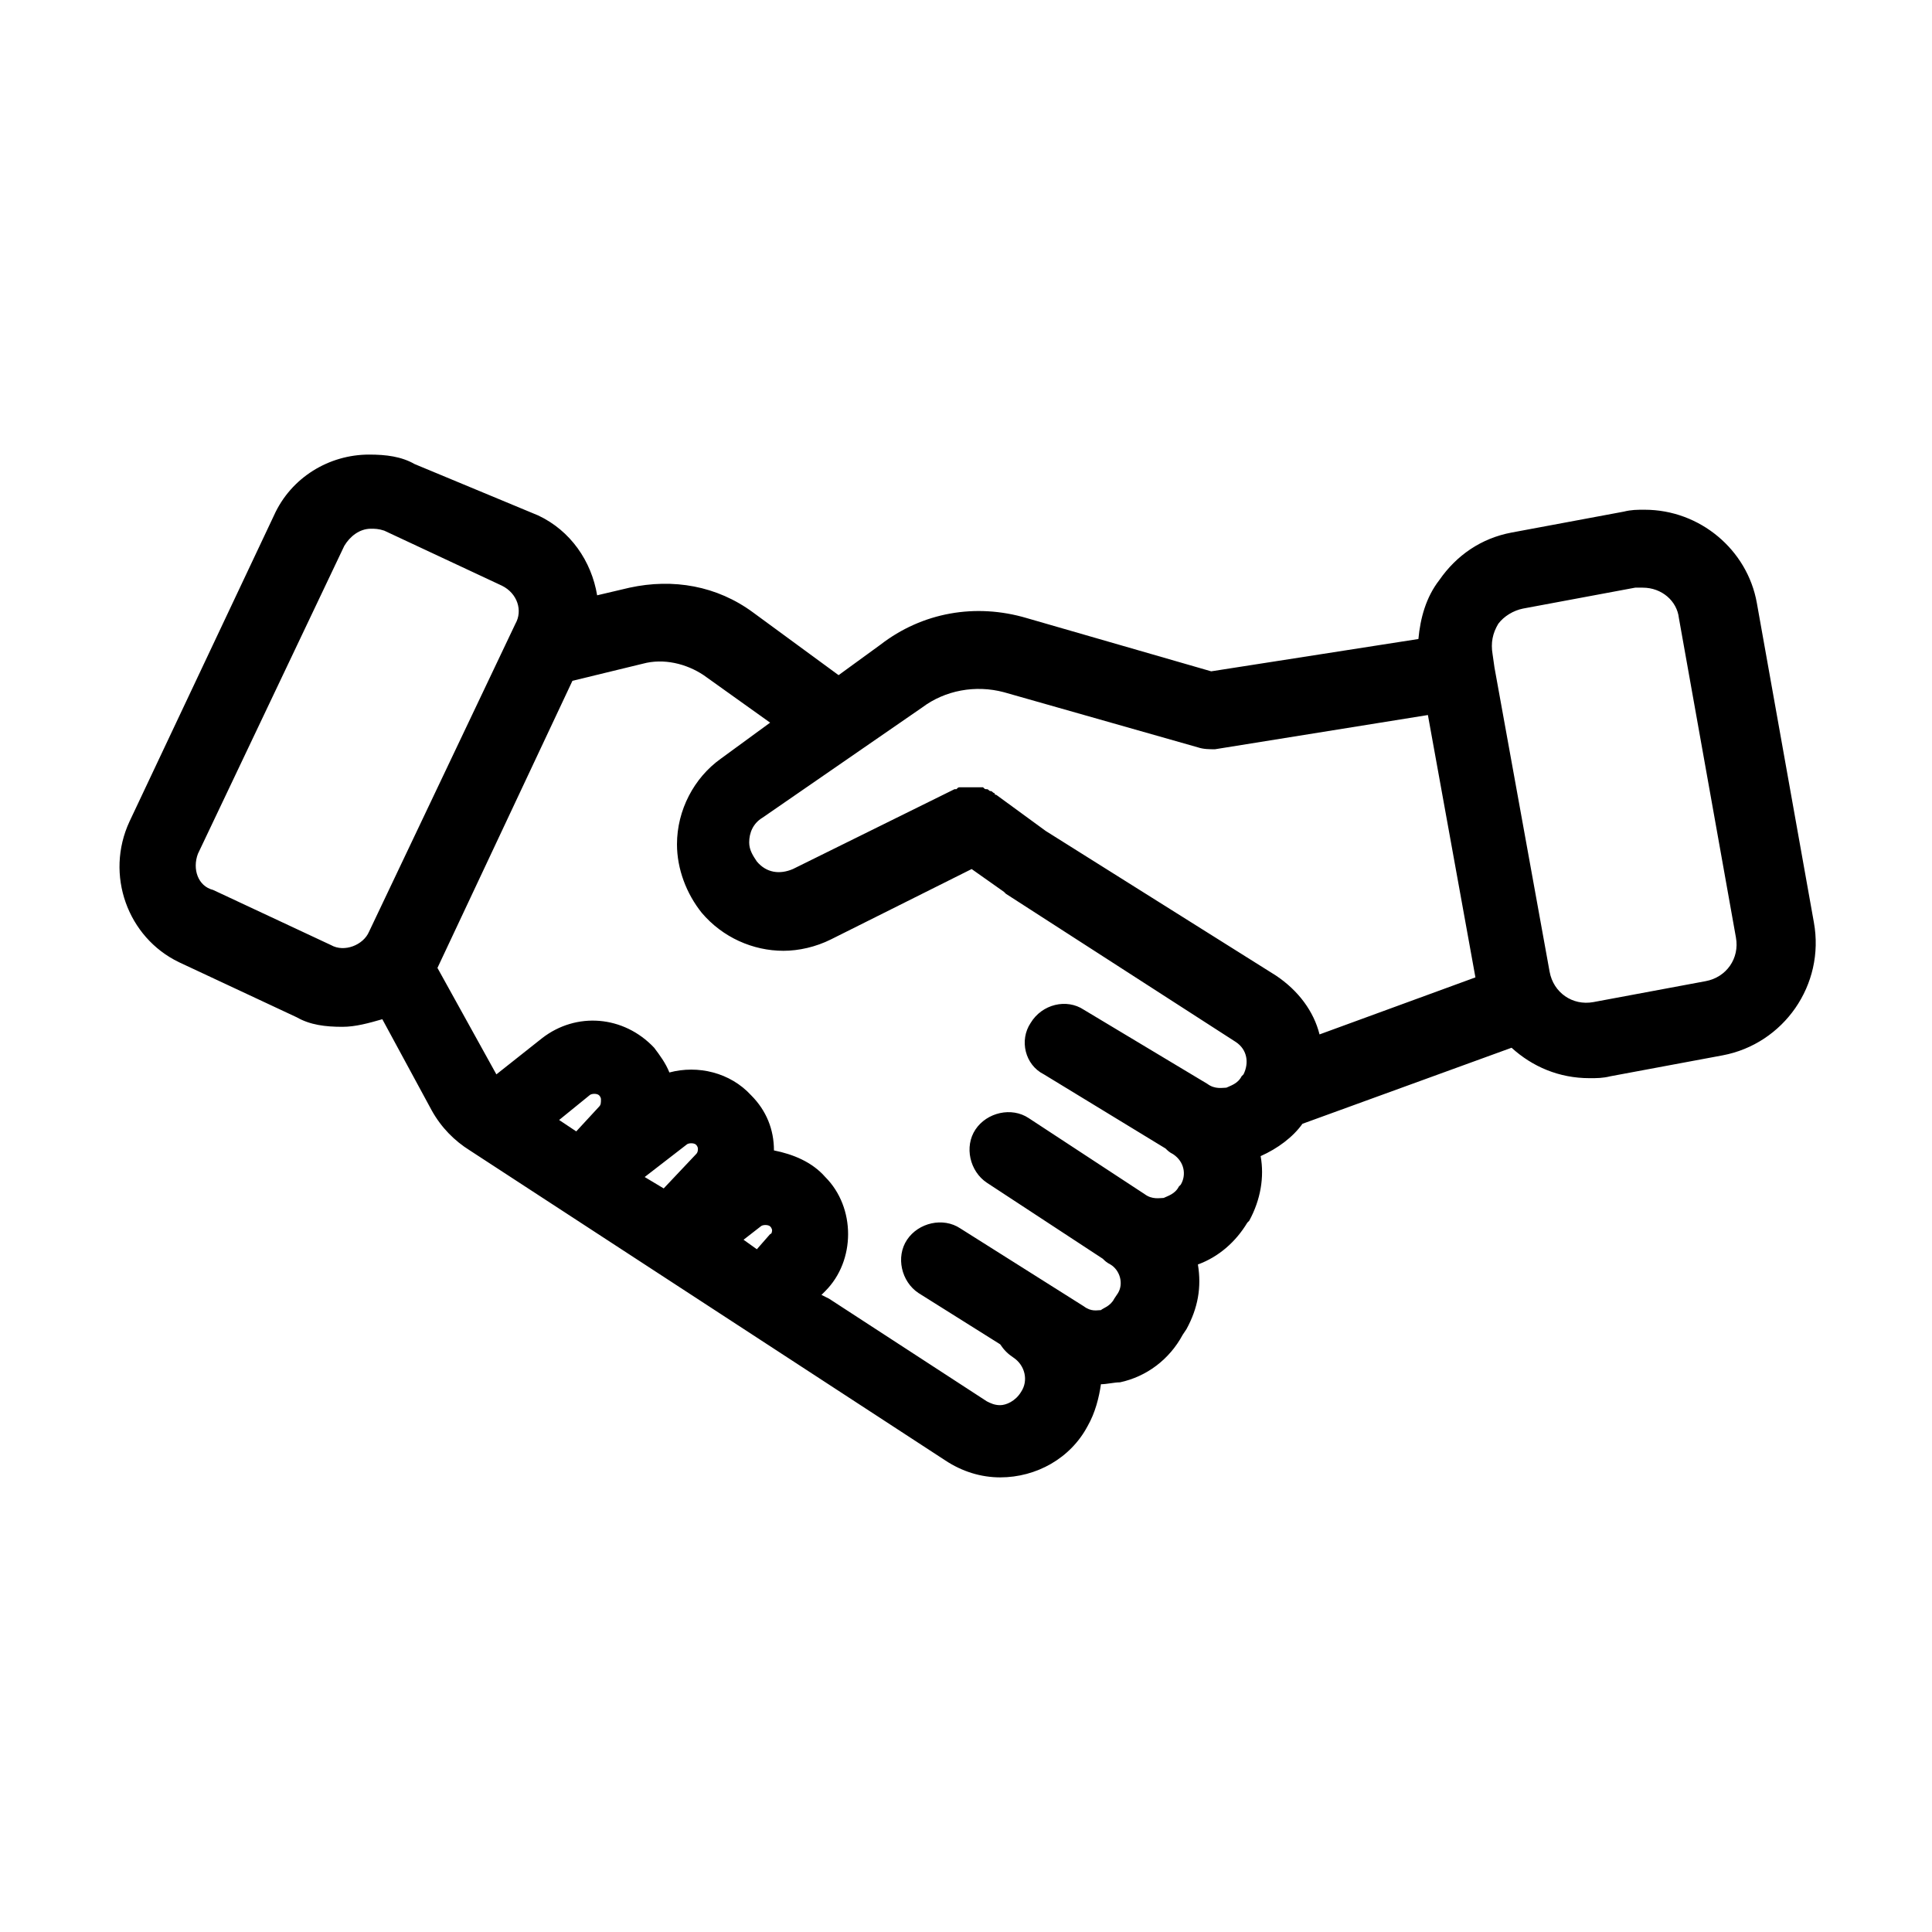 <?xml version="1.0" encoding="UTF-8"?>
<!-- Uploaded to: SVG Repo, www.svgrepo.com, Generator: SVG Repo Mixer Tools -->
<svg fill="#000000" width="800px" height="800px" version="1.1" viewBox="144 144 512 512" xmlns="http://www.w3.org/2000/svg">
 <path d="m191.42 398.99 31.234 14.609c3.527 2.016 7.559 2.519 12.09 2.519 3.527 0 7.055-1.008 10.578-2.016l13.098 24.184c2.519 4.535 6.047 8.062 10.078 10.578l125.95 82.121c4.535 3.023 9.574 4.535 14.609 4.535 9.574 0 18.641-5.039 23.176-13.602 2.016-3.527 3.023-7.559 3.527-11.082 1.512 0 3.527-0.504 5.039-0.504 7.055-1.512 13.098-6.047 16.625-12.594l1.008-1.512c3.023-5.543 4.031-11.082 3.023-17.129 5.543-2.016 10.078-6.047 13.098-11.082l0.504-0.504c3.023-5.543 4.031-11.586 3.023-17.129 4.535-2.016 8.566-5.039 11.082-8.566l55.418-20.152c5.543 5.039 12.594 8.062 20.656 8.062 2.016 0 3.527 0 5.543-0.504l29.727-5.543c16.121-3.023 27.207-18.641 24.184-35.266l-15.113-84.641c-2.519-14.105-15.113-24.688-29.727-24.688-2.016 0-3.527 0-5.543 0.504l-29.727 5.543c-8.062 1.512-14.609 6.047-19.145 12.594-3.527 4.535-5.039 10.078-5.543 15.617l-54.914 8.566-48.871-14.105c-13.602-4.031-27.711-1.512-38.793 7.055l-11.082 8.062-22.672-16.625c-9.574-7.055-21.16-9.07-32.746-6.551l-8.566 2.016c-1.512-9.07-7.055-17.129-15.617-21.16l-32.742-13.613c-3.527-2.016-7.559-2.519-12.09-2.519-10.578 0-20.656 6.047-25.191 16.121l-38.289 81.117c-6.551 14.105-0.504 30.73 13.098 37.281zm149.63 73.555 4.535-3.527c0.504-0.504 2.016-0.504 2.519 0 0.504 0.504 0.504 1.008 0.504 1.008s0 1.008-0.504 1.008l-3.531 4.031zm-12.598-22.672-8.566 9.07-5.039-3.023 11.082-8.566c0.504-0.504 2.016-0.504 2.519 0 0.504 0.504 0.504 1.008 0.504 1.008 0.004 0.504 0.004 1.008-0.5 1.512zm-25.695-12.594-6.047 6.551-4.535-3.023 8.062-6.551c0.504-0.504 2.016-0.504 2.519 0 0.504 0.504 0.504 1.008 0.504 1.008 0 1.008 0 1.512-0.504 2.016zm238.3-127.97c1.512-2.016 4.031-3.527 6.551-4.031l29.727-5.543h2.016c5.039 0 9.07 3.527 9.574 8.062l15.113 84.641c1.008 5.543-2.519 10.578-8.062 11.586l-29.73 5.543c-5.543 1.008-10.578-2.519-11.586-8.062l-14.609-80.609-0.504-3.527c-0.504-3.019 0-5.539 1.512-8.059zm-152.66 22.168c6.047-4.535 14.105-6.047 21.664-4.031l51.387 14.609c1.512 0.504 3.023 0.504 4.535 0.504l56.426-9.07 12.594 69.527-41.312 15.113c-1.512-6.047-5.543-11.586-11.586-15.617l-60.961-38.289-13.098-9.57s-0.504 0-0.504-0.504c-0.504 0-0.504-0.504-1.008-0.504s-0.504-0.504-1.008-0.504c-0.504 0-0.504 0-1.008-0.504h-1.008-1.008-1.008-1.008-1.008-1.008c-0.504 0-0.504 0-1.008 0.504h-0.504l-42.824 21.16c-3.527 1.512-7.055 1.008-9.574-2.016-1.008-1.512-2.016-3.023-2.016-5.039 0-2.519 1.008-5.039 3.527-6.551zm-74.059-11.586c5.543-1.512 11.586 0 16.121 3.023l17.633 12.594-13.098 9.574c-7.055 5.039-11.586 13.602-11.586 22.672 0 6.551 2.519 13.098 6.551 18.137 5.543 6.551 13.602 10.078 21.664 10.078 4.031 0 8.566-1.008 12.594-3.023l37.281-18.641 8.566 6.047 0.504 0.504 60.957 39.293c3.023 2.016 3.527 5.543 2.016 8.566l-0.504 0.504c-1.008 2.016-3.023 2.519-4.031 3.023-1.008 0-3.023 0.504-5.039-1.008l-32.746-19.648c-4.535-3.023-11.082-1.512-14.105 3.527-3.023 4.535-1.512 11.082 3.527 13.602l32.242 19.648c0.504 0.504 1.008 1.008 2.016 1.512 3.023 2.016 3.527 5.543 2.016 8.062l-0.504 0.504c-1.008 2.016-3.023 2.519-4.031 3.023-1.008 0-3.023 0.504-5.039-1.008l-30.73-20.152c-4.535-3.023-11.082-1.512-14.105 3.023-3.023 4.535-1.512 11.082 3.023 14.105l30.73 20.152c0.504 0.504 1.008 1.008 2.016 1.512 2.519 1.512 3.527 5.039 2.016 7.559l-1.008 1.512c-1.008 2.016-3.023 2.519-3.527 3.023-1.008 0-2.519 0.504-4.535-1.008l-32.746-20.656c-4.535-3.023-11.082-1.512-14.105 3.023-3.023 4.535-1.512 11.082 3.023 14.105l21.664 13.602c1.008 1.512 2.016 2.519 3.527 3.527 3.023 2.016 4.031 6.047 2.016 9.07-1.512 2.519-4.031 3.527-5.543 3.527-1.512 0-2.519-0.504-3.527-1.008l-41.816-27.207-2.016-1.008 1.008-1.008c4.031-4.031 6.047-9.574 6.047-15.113 0-5.543-2.016-11.082-6.047-15.113-3.527-4.031-8.566-6.047-13.602-7.055 0-5.543-2.016-10.578-6.047-14.609-5.543-6.047-14.105-8.062-21.664-6.047-1.008-2.519-2.519-4.535-4.031-6.551-8.062-8.566-20.656-9.574-29.727-2.519l-12.09 9.574-15.617-28.215 35.77-76.082zm-117.89 50.379 38.793-81.617c1.512-2.519 4.031-4.535 7.055-4.535 1.008 0 2.016 0 3.527 0.504l31.234 14.609c4.031 2.016 5.543 6.551 3.527 10.078l-38.793 81.617c-1.512 3.527-6.551 5.543-10.078 3.527l-31.234-14.609c-4.031-1.008-5.543-5.543-4.031-9.574z"/>
</svg>